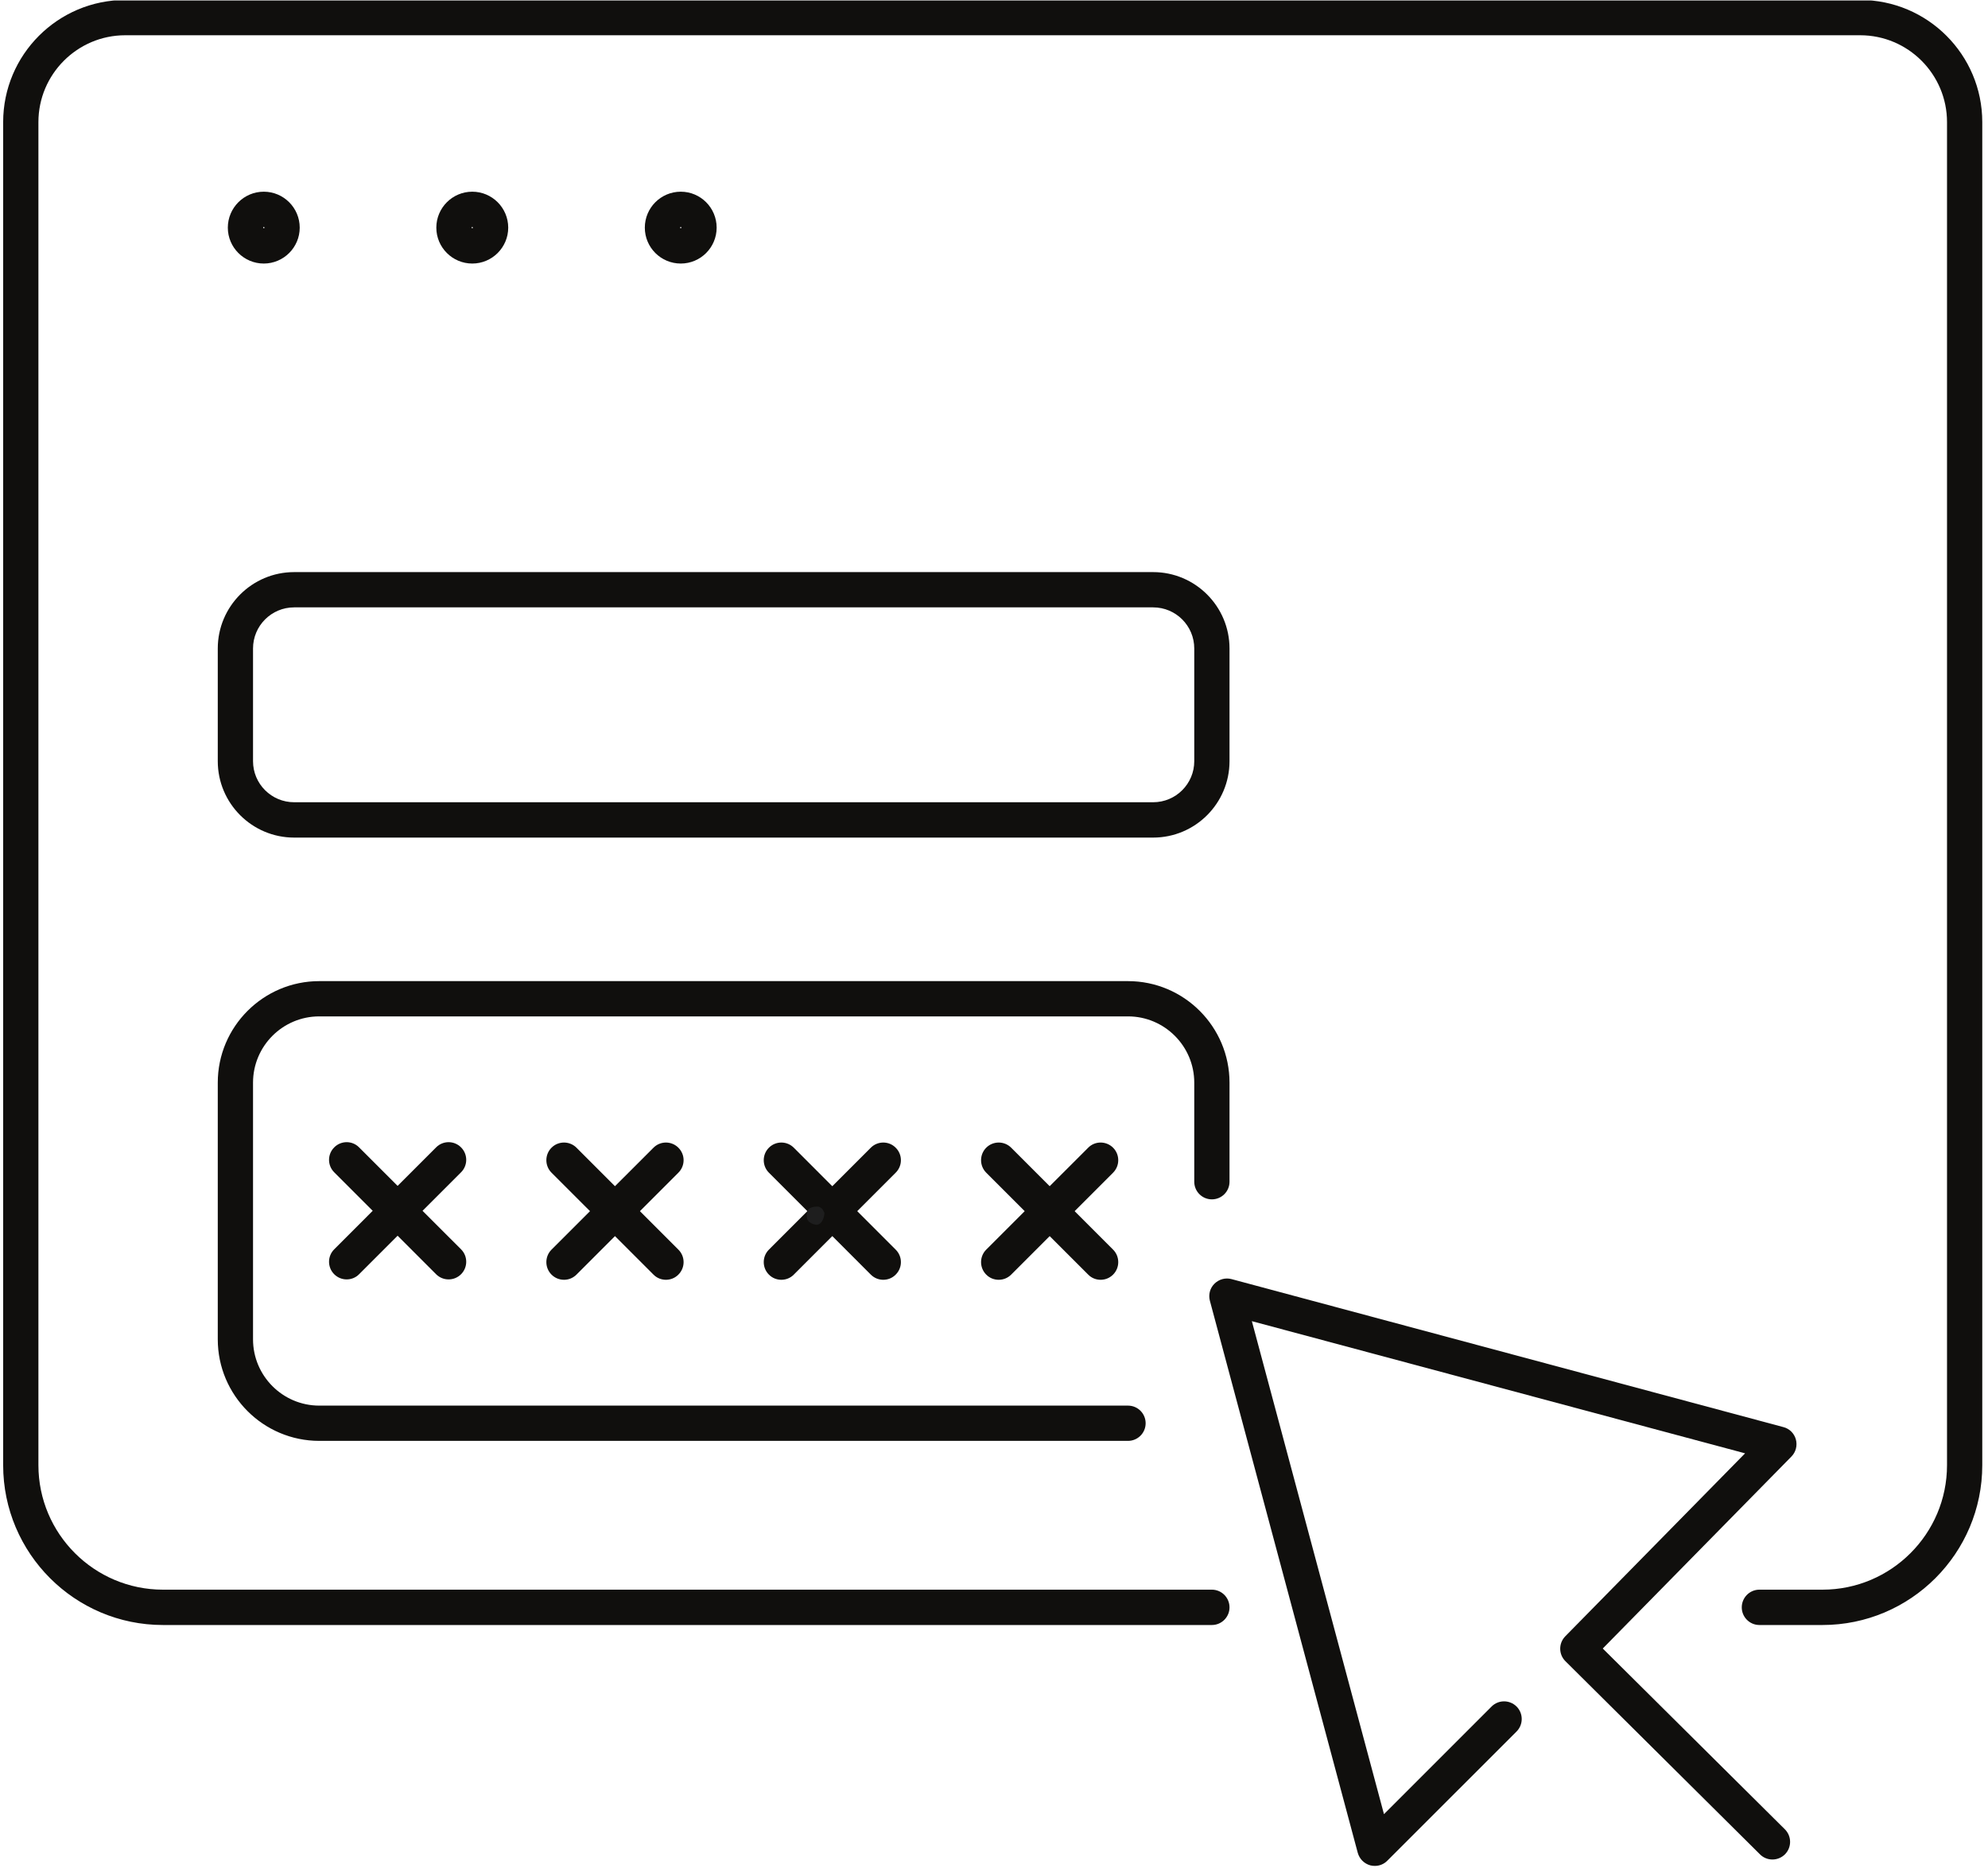<svg xmlns="http://www.w3.org/2000/svg" xmlns:xlink="http://www.w3.org/1999/xlink" width="1290" zoomAndPan="magnify" viewBox="0 0 967.5 909" height="1212" preserveAspectRatio="xMidYMid meet" version="1.0"><defs><clipPath id="19469dc278"><path d="M 1 0.234 L 965 0.234 L 965 791 L 1 791 Z M 1 0.234 " clip-rule="nonzero"/></clipPath><clipPath id="924ef911fd"><path d="M 588 622 L 875 622 L 875 908.766 L 588 908.766 Z M 588 622 " clip-rule="nonzero"/></clipPath><clipPath id="62bc644023"><path d="M 392.566 587.145 L 401.258 587.145 L 401.258 596.062 L 392.566 596.062 Z M 392.566 587.145 " clip-rule="nonzero"/></clipPath><clipPath id="32c9fb0973"><path d="M 401.234 590.188 C 401.082 593.336 399.734 595.059 398.836 595.586 C 398.16 596.035 397.484 596.109 396.66 595.957 C 395.613 595.809 393.738 594.91 393.137 593.859 C 392.465 592.809 392.539 590.711 392.84 589.66 C 393.137 588.914 393.512 588.387 394.188 587.938 C 395.16 587.414 397.262 587.039 398.309 587.188 C 399.059 587.34 400.184 588.312 400.184 588.312 " clip-rule="nonzero"/></clipPath></defs><g clip-path="url(#19469dc278)"><path fill="#100f0d" d="M 886.941 790.812 L 856.242 790.812 C 851.5 790.812 847.664 786.934 847.664 782.23 C 847.664 777.488 851.5 773.613 856.242 773.613 L 886.941 773.613 C 920.352 773.613 947.555 746.438 947.555 713.02 L 947.555 59.418 C 947.555 36.125 928.594 17.156 905.305 17.156 L 60.949 17.156 C 37.66 17.156 18.695 36.125 18.695 59.418 L 18.695 713.02 C 18.695 746.438 45.898 773.613 79.309 773.613 L 589.789 773.613 C 594.531 773.613 598.367 777.488 598.367 782.23 C 598.367 786.934 594.531 790.812 589.789 790.812 L 79.309 790.812 C 36.418 790.812 1.539 755.922 1.539 713.02 L 1.539 59.418 C 1.539 26.641 28.176 -0.008 60.949 -0.008 L 905.305 -0.008 C 938.074 -0.008 964.711 26.641 964.711 59.418 L 964.711 713.02 C 964.711 755.922 929.832 790.812 886.941 790.812 " fill-opacity="1" fill-rule="nonzero"/></g><path fill="#100f0d" d="M 128.371 110.453 C 128.219 110.453 128.07 110.602 128.07 110.789 C 128.07 111.129 128.707 111.129 128.707 110.789 C 128.707 110.602 128.52 110.453 128.371 110.453 Z M 128.371 128.254 C 118.738 128.254 110.875 120.426 110.875 110.789 C 110.875 101.117 118.738 93.289 128.371 93.289 C 138 93.289 145.863 101.117 145.863 110.789 C 145.863 120.426 138 128.254 128.371 128.254 " fill-opacity="1" fill-rule="nonzero"/><path fill="#100f0d" d="M 229.84 110.453 C 229.652 110.453 229.504 110.602 229.504 110.789 C 229.504 111.129 230.141 111.129 230.141 110.789 C 230.141 110.602 229.992 110.453 229.84 110.453 Z M 229.84 128.254 C 220.211 128.254 212.348 120.426 212.348 110.789 C 212.348 101.117 220.211 93.289 229.84 93.289 C 239.473 93.289 247.336 101.117 247.336 110.789 C 247.336 120.426 239.473 128.254 229.84 128.254 " fill-opacity="1" fill-rule="nonzero"/><path fill="#100f0d" d="M 331.312 110.453 C 331.125 110.453 330.973 110.602 330.973 110.789 C 330.973 111.129 331.613 111.129 331.613 110.789 C 331.613 110.602 331.465 110.453 331.312 110.453 Z M 331.312 128.254 C 321.645 128.254 313.816 120.426 313.816 110.789 C 313.816 101.117 321.645 93.289 331.312 93.289 C 340.945 93.289 348.77 101.117 348.77 110.789 C 348.77 120.426 340.945 128.254 331.312 128.254 " fill-opacity="1" fill-rule="nonzero"/><g clip-path="url(#924ef911fd)"><path fill="#100f0d" d="M 669.102 908.043 C 668.348 908.043 667.594 907.969 666.879 907.777 C 663.906 906.953 661.613 904.656 660.785 901.684 L 588.812 633.008 C 588.02 630.035 588.848 626.875 591.031 624.73 C 593.211 622.547 596.375 621.68 599.344 622.473 L 867.941 694.504 C 870.914 695.258 873.211 697.59 874 700.523 C 874.789 703.461 874 706.621 871.855 708.805 L 780.016 802.25 L 868.656 890.242 C 872.004 893.59 872.043 899.012 868.695 902.398 C 865.348 905.746 859.891 905.785 856.543 902.434 L 761.844 808.422 C 758.496 805.113 758.457 799.691 761.77 796.305 L 849.281 707.262 L 609.242 642.945 L 673.539 882.863 L 725.914 830.477 C 729.262 827.129 734.68 827.129 738.066 830.477 C 741.414 833.828 741.414 839.285 738.066 842.633 L 675.156 905.52 C 673.539 907.176 671.32 908.043 669.102 908.043 " fill-opacity="1" fill-rule="nonzero"/></g><path fill="#100f0d" d="M 168.703 622.621 C 166.52 622.621 164.34 621.793 162.645 620.102 C 159.297 616.75 159.297 611.332 162.645 607.98 L 212.234 558.379 C 215.582 554.992 221.039 554.992 224.387 558.379 C 227.734 561.73 227.734 567.148 224.387 570.496 L 174.762 620.102 C 173.105 621.793 170.922 622.621 168.703 622.621 " fill-opacity="1" fill-rule="nonzero"/><path fill="#100f0d" d="M 218.328 622.621 C 216.109 622.621 213.926 621.793 212.234 620.102 L 162.645 570.496 C 159.297 567.148 159.297 561.73 162.645 558.379 C 165.992 554.992 171.449 554.992 174.762 558.379 L 224.387 607.98 C 227.734 611.332 227.734 616.75 224.387 620.102 C 222.691 621.793 220.512 622.621 218.328 622.621 " fill-opacity="1" fill-rule="nonzero"/><path fill="#100f0d" d="M 274.5 622.809 C 272.281 622.809 270.098 621.98 268.406 620.289 C 265.059 616.938 265.059 611.48 268.406 608.133 L 318.031 558.531 C 321.379 555.18 326.797 555.18 330.148 558.531 C 333.531 561.879 333.531 567.336 330.148 570.688 L 280.559 620.289 C 278.863 621.98 276.684 622.809 274.5 622.809 " fill-opacity="1" fill-rule="nonzero"/><path fill="#100f0d" d="M 324.09 622.809 C 321.906 622.809 319.688 621.98 318.031 620.289 L 268.406 570.688 C 265.059 567.336 265.059 561.879 268.406 558.531 C 271.754 555.18 277.211 555.18 280.559 558.531 L 330.148 608.133 C 333.531 611.48 333.531 616.938 330.148 620.289 C 328.492 621.98 326.27 622.809 324.09 622.809 " fill-opacity="1" fill-rule="nonzero"/><path fill="#100f0d" d="M 380.262 622.809 C 378.078 622.809 375.859 621.98 374.203 620.289 C 370.855 616.938 370.855 611.48 374.203 608.133 L 423.793 558.531 C 427.141 555.18 432.598 555.18 435.906 558.531 C 439.293 561.879 439.293 567.336 435.906 570.688 L 386.32 620.289 C 384.664 621.98 382.445 622.809 380.262 622.809 " fill-opacity="1" fill-rule="nonzero"/><path fill="#100f0d" d="M 429.852 622.809 C 427.668 622.809 425.484 621.98 423.793 620.289 L 374.203 570.688 C 370.855 567.336 370.855 561.879 374.203 558.531 C 377.551 555.18 382.969 555.18 386.32 558.531 L 435.906 608.133 C 439.293 611.48 439.293 616.938 435.906 620.289 C 434.25 621.98 432.07 622.809 429.852 622.809 " fill-opacity="1" fill-rule="nonzero"/><path fill="#100f0d" d="M 486.023 622.809 C 483.84 622.809 481.621 621.98 479.965 620.289 C 476.617 616.938 476.617 611.48 479.965 608.133 L 529.59 558.531 C 532.902 555.18 538.355 555.18 541.707 558.531 C 545.055 561.879 545.055 567.336 541.707 570.688 L 492.117 620.289 C 490.426 621.98 488.242 622.809 486.023 622.809 " fill-opacity="1" fill-rule="nonzero"/><path fill="#100f0d" d="M 535.648 622.809 C 533.43 622.809 531.246 621.98 529.59 620.289 L 479.965 570.688 C 476.617 567.336 476.617 561.879 479.965 558.531 C 483.312 555.18 488.77 555.18 492.117 558.531 L 541.707 608.133 C 545.055 611.48 545.055 616.938 541.707 620.289 C 540.012 621.98 537.832 622.809 535.648 622.809 " fill-opacity="1" fill-rule="nonzero"/><path fill="#100f0d" d="M 548.969 701.203 L 155.383 701.203 C 128.145 701.203 105.984 679.035 105.984 651.789 L 105.984 526.879 C 105.984 499.633 128.145 477.465 155.383 477.465 L 548.969 477.465 C 576.207 477.465 598.367 499.633 598.367 526.879 L 598.367 575.09 C 598.367 579.832 594.531 583.668 589.789 583.668 C 585.047 583.668 581.211 579.832 581.211 575.09 L 581.211 526.879 C 581.211 509.078 566.727 494.625 548.969 494.625 L 155.383 494.625 C 137.586 494.625 123.141 509.078 123.141 526.879 L 123.141 651.789 C 123.141 669.551 137.586 684.043 155.383 684.043 L 548.969 684.043 C 553.707 684.043 557.547 687.879 557.547 692.621 C 557.547 697.363 553.707 701.203 548.969 701.203 " fill-opacity="1" fill-rule="nonzero"/><path fill="#100f0d" d="M 143.156 295.578 C 132.094 295.578 123.141 304.535 123.141 315.598 L 123.141 370.434 C 123.141 381.457 132.094 390.414 143.156 390.414 L 561.195 390.414 C 572.258 390.414 581.211 381.457 581.211 370.434 L 581.211 315.598 C 581.211 304.535 572.258 295.578 561.195 295.578 Z M 561.195 407.613 L 143.156 407.613 C 122.652 407.613 105.984 390.941 105.984 370.434 L 105.984 315.598 C 105.984 295.086 122.652 278.414 143.156 278.414 L 561.195 278.414 C 581.699 278.414 598.367 295.086 598.367 315.598 L 598.367 370.434 C 598.367 390.941 581.699 407.613 561.195 407.613 " fill-opacity="1" fill-rule="nonzero"/><g clip-path="url(#62bc644023)"><g clip-path="url(#32c9fb0973)"><path fill="#1e1e1e" d="M 389.84 584.191 L 404.383 584.191 L 404.383 599.016 L 389.84 599.016 Z M 389.84 584.191 " fill-opacity="1" fill-rule="nonzero"/></g></g></svg>
